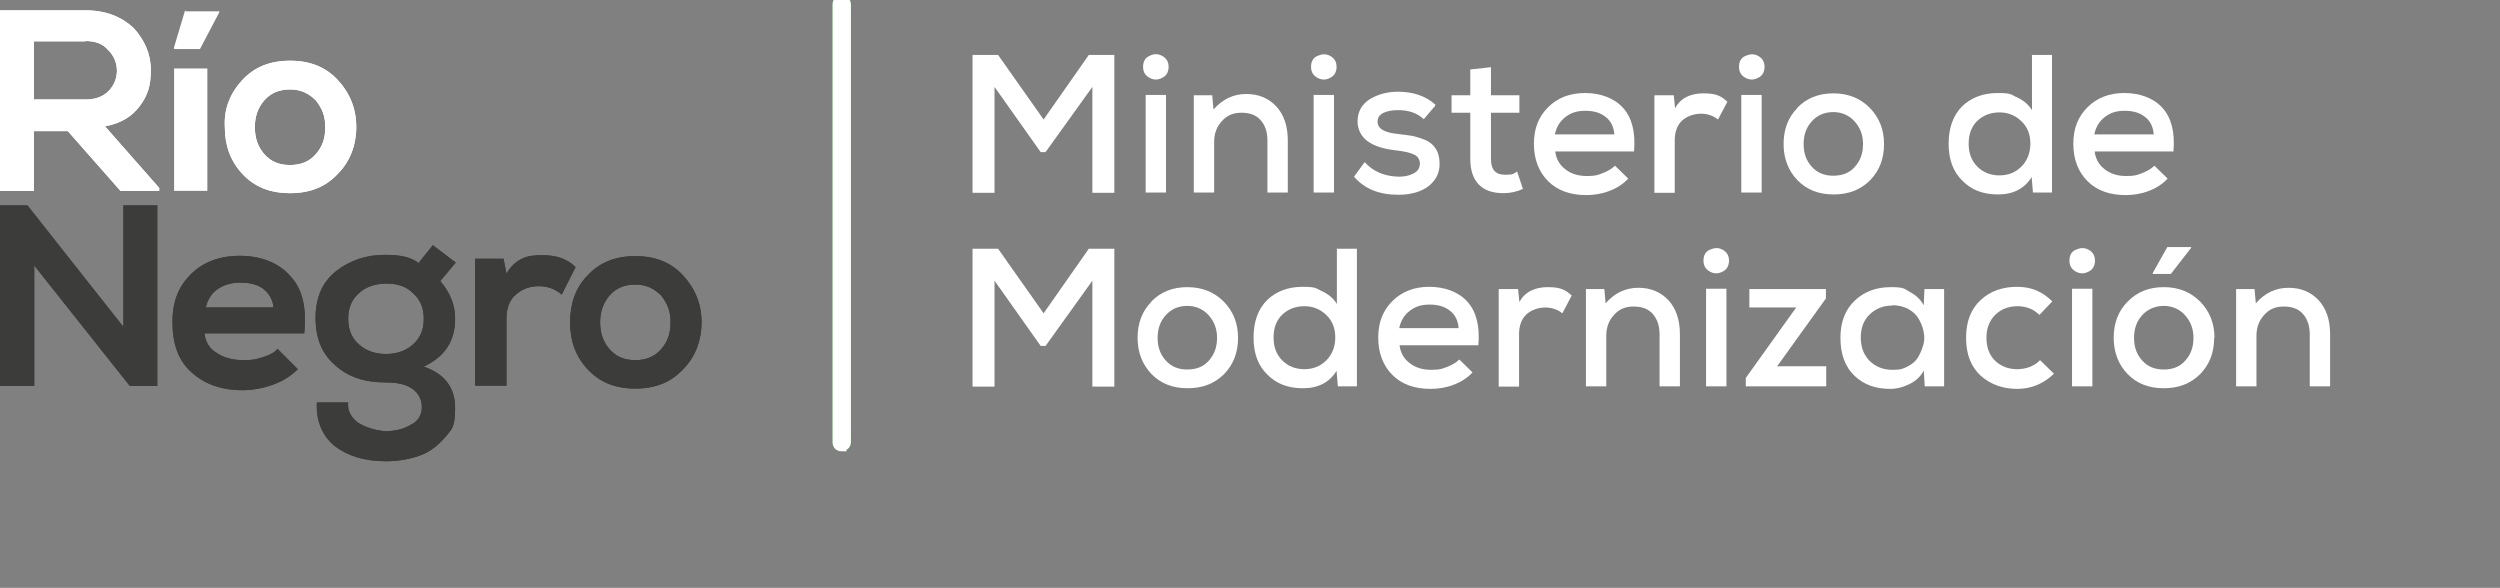 <?xml version="1.0" encoding="UTF-8"?>
<svg id="Capa_1" xmlns="http://www.w3.org/2000/svg" version="1.1" viewBox="0 0 774 182">
  <rect x="0" y="0" width="774" height="182" fill="#808080" stroke="none"/>
  <!-- Generator: Adobe Illustrator 29.3.1, SVG Export Plug-In . SVG Version: 2.1.0 Build 151)  -->
  <defs>
    <style>
      .st0 {
        fill: #3c3c3b;
      }

      .st1 {
        stroke: #fff;
      }

      .st1, .st2, .st3 {
        fill: #fff;
      }

      .st1, .st3 {
        stroke-miterlimit: 10;
        stroke-width: 2.9px;
      }

      .st4 {
        isolation: isolate;
      }

      .st3 {
        stroke: #3aaa35;
      }
    </style>
  </defs>
  <path class="st3" d="M260.6,138.3c-.9,0-1.4-.6-1.4-1.4V1.4c0-.9.6-1.4,1.4-1.4s1.4.6,1.4,1.4v135.4c0,.9-.6,1.4-1.4,1.4h0Z"/>
  <path class="st2" d="M49.3,58.2v.9h-12l-16.3-18.5h-10.5v18.5H0V3.2h26.5c6.3,0,11.1,2,14.8,5.4,3.4,3.7,5.4,8,5.4,13.1s-1.1,8-3.4,11.1-5.7,5.4-10.8,6.3l16.8,19.1h0ZM26.5,12.8H10.5v18h16c3.1,0,5.4-.9,7.1-2.6,1.7-1.7,2.6-4,2.6-6.3s-.9-4.6-2.6-6.3c-1.7-2-4-2.9-7.1-2.9"/>
  <path class="st2" d="M75,24.8c3.7-4,8.5-6,14.8-6s11.1,2,14.8,6c3.7,4,5.7,8.8,5.7,14.5s-2,10.8-5.7,14.5c-3.7,4-8.5,6-14.8,6s-11.1-2-14.8-6c-3.7-4-5.4-8.8-5.4-14.5-.3-5.7,1.7-10.5,5.4-14.5ZM89.8,27.7c-3.4,0-6,1.1-8,3.4-2,2.3-2.9,5.1-2.9,8.3s.9,6,2.9,8.3,4.6,3.4,8,3.4,6-1.1,8-3.4,2.9-4.8,2.9-8.3-.9-5.7-2.9-8.3c-2.3-2.3-4.8-3.4-8-3.4Z"/>
  <path class="st0" d="M8.5,63.6l29.7,37.6v-37.6h10.5v55.9h-8.5l-29.6-37.3v37.3H0v-55.9h8.5Z"/>
  <path class="st0" d="M94.1,103.2h-30.8c.3,2.6,1.4,4.6,3.7,6,2,1.4,4.8,2.3,8.3,2.3s4-.3,6-.9,3.7-1.4,4.6-2.6l6.3,6.3c-2,2-4.6,3.7-7.7,4.8-3.1,1.1-6.3,1.7-9.4,1.7-6.8,0-12-2-16-5.7s-5.7-8.8-5.7-15.4,2-11.1,5.7-14.8c3.7-3.7,8.8-5.7,15.1-5.7s12,2,15.7,6.3,5.1,9.7,4.3,17.7M63.6,95.2h21.1c-.3-2.6-1.4-4.3-3.1-5.7-1.7-1.4-4.3-2-7.1-2s-5.1.6-7.1,2c-1.7,1.1-3.1,3.1-3.7,5.7"/>
  <path class="st0" d="M129.7,81.3l4.3-5.4,7.1,5.4-4.8,5.7c3.1,3.7,4.6,7.4,4.6,11.7,0,6.8-3.1,11.7-9.7,14.8,6.6,2.3,9.7,6.6,9.7,12.8s-1.1,6.6-3.1,9.1c-2.3,2.6-4.8,4.6-8,5.7-3.1,1.1-6.6,1.7-10.3,1.7-6.8,0-12-1.7-16-4.8-3.7-3.1-5.7-7.7-5.4-13.4h9.7c-.3,2.6.9,4.6,3.1,6.3,2.3,1.4,5.1,2.3,8.3,2.6,2.9,0,5.7-.6,8-2,2.3-1.1,3.4-3.1,3.4-5.4s-.9-4.3-2.9-5.7c-2-1.4-4.6-2-8.3-2-6.6,0-11.7-1.7-15.7-5.4-4-3.4-6-8.3-6-14.5s2-11.1,6.3-14.5,9.4-5.1,15.1-5.1,8.3.9,10.6,2.6M119.7,87.8c-3.4,0-6.3.9-8.5,2.9-2.3,2-3.4,4.6-3.4,8s1.1,6,3.4,8,5.1,2.9,8.3,2.9,6-.9,8.3-2.9,3.4-4.6,3.4-8-1.1-6-3.4-8c-2-2-4.8-2.9-8-2.9h0Z"/>
  <path class="st0" d="M146.8,80.1h9.1l.9,4.6c1.4-2.3,2.9-3.7,4.8-4.6,1.7-.9,4-1.1,6.3-1.1,4.3,0,7.7,1.1,10.3,3.7l-4.3,8.5c-2-1.7-4.3-2.6-7.1-2.6s-5.1.9-7.1,2.6-2.9,4.3-2.9,7.4v20.8h-9.7v-39.3s-.3,0-.3,0Z"/>
  <path class="st0" d="M181.9,85.3c3.7-4,8.5-6,14.8-6s11.1,2,14.8,6,5.7,8.8,5.7,14.5-2,10.8-5.7,14.5c-3.7,4-8.5,6-14.8,6s-11.1-2-14.8-6-5.4-8.8-5.4-14.5,1.7-10.8,5.4-14.5ZM196.7,88.1c-3.4,0-6,1.1-8,3.4s-2.9,5.1-2.9,8.3.9,6,2.9,8.3,4.6,3.4,8,3.4,6-1.1,8-3.4,2.9-4.8,2.9-8.3-.9-5.7-2.9-8.3c-2.3-2.3-4.8-3.4-8-3.4Z"/>
  <path class="st1" d="M260.6,138.3c-.9,0-1.4-.6-1.4-1.4V1.4c0-.9.6-1.4,1.4-1.4s1.4.6,1.4,1.4v135.4c0,.9-.6,1.4-1.4,1.4h0Z"/>
  <path class="st2" d="M49.3,58.2v.9h-12l-16.3-18.5h-10.5v18.5H0V3.2h26.5c6.3,0,11.1,2,14.8,5.4,3.4,3.7,5.4,8,5.4,13.1s-1.1,8-3.4,11.1-5.7,5.4-10.8,6.3l16.8,19.1h0ZM26.5,12.8H10.5v18h16c3.1,0,5.4-.9,7.1-2.6,1.7-1.7,2.6-4,2.6-6.3s-.9-4.6-2.6-6.3c-1.7-2-4-2.9-7.1-2.9"/>
  <path class="st2" d="M53.9,21.2h10.3v37.9h-10.3s0-37.9,0-37.9ZM57.3,3.2l-3.4,11.4v.6h8l6-11.4v-.3h-10.5v-.3h0Z"/>
  <path class="st2" d="M75,24.8c3.7-4,8.5-6,14.8-6s11.1,2,14.8,6c3.7,4,5.7,8.8,5.7,14.5s-2,10.8-5.7,14.5c-3.7,4-8.5,6-14.8,6s-11.1-2-14.8-6c-3.7-4-5.4-8.8-5.4-14.5-.3-5.7,1.7-10.5,5.4-14.5ZM89.8,27.7c-3.4,0-6,1.1-8,3.4-2,2.3-2.9,5.1-2.9,8.3s.9,6,2.9,8.3,4.6,3.4,8,3.4,6-1.1,8-3.4,2.9-4.8,2.9-8.3-.9-5.7-2.9-8.3c-2.3-2.3-4.8-3.4-8-3.4Z"/>
  <path class="st0" d="M8.5,63.6l29.7,37.6v-37.6h10.5v55.9h-8.5l-29.6-37.3v37.3H0v-55.9h8.5Z"/>
  <path class="st0" d="M94.1,103.2h-30.8c.3,2.6,1.4,4.6,3.7,6,2,1.4,4.8,2.3,8.3,2.3s4-.3,6-.9,3.7-1.4,4.6-2.6l6.3,6.3c-2,2-4.6,3.7-7.7,4.8-3.1,1.1-6.3,1.7-9.4,1.7-6.8,0-12-2-16-5.7s-5.7-8.8-5.7-15.4,2-11.1,5.7-14.8c3.7-3.7,8.8-5.7,15.1-5.7s12,2,15.7,6.3c3.7,3.7,5.1,9.7,4.3,17.7M63.6,95.2h21.1c-.3-2.6-1.4-4.3-3.1-5.7-1.7-1.4-4.3-2-7.1-2s-5.1.6-7.1,2c-1.7,1.1-3.1,3.1-3.7,5.7"/>
  <path class="st0" d="M129.7,81.3l4.3-5.4,7.1,5.4-4.8,5.7c3.1,3.7,4.6,7.4,4.6,11.7,0,6.8-3.1,11.7-9.7,14.8,6.6,2.3,9.7,6.6,9.7,12.8s-1.1,6.6-3.1,9.1c-2.3,2.6-4.8,4.6-8,5.7-3.1,1.1-6.6,1.7-10.3,1.7-6.8,0-12-1.7-16-4.8-3.7-3.1-5.7-7.7-5.4-13.4h9.7c-.3,2.6.9,4.6,3.1,6.3,2.3,1.4,5.1,2.3,8.3,2.6,2.9,0,5.7-.6,8-2,2.3-1.1,3.4-3.1,3.4-5.4s-.9-4.3-2.9-5.7c-2-1.4-4.6-2-8.3-2-6.6,0-11.7-1.7-15.7-5.4-4-3.4-6-8.3-6-14.5s2-11.1,6.3-14.5,9.4-5.1,15.1-5.1,8.3.9,10.6,2.6M119.7,87.8c-3.4,0-6.3.9-8.5,2.9-2.3,2-3.4,4.6-3.4,8s1.1,6,3.4,8,5.1,2.9,8.3,2.9,6-.9,8.3-2.9,3.4-4.6,3.4-8-1.1-6-3.4-8c-2-2-4.8-2.9-8-2.9h0Z"/>
  <path class="st0" d="M146.8,80.1h9.1l.9,4.6c1.4-2.3,2.9-3.7,4.8-4.6,1.7-.9,4-1.1,6.3-1.1,4.3,0,7.7,1.1,10.3,3.7l-4.3,8.5c-2-1.7-4.3-2.6-7.1-2.6s-5.1.9-7.1,2.6-2.9,4.3-2.9,7.4v20.8h-9.7v-39.3s-.3,0-.3,0Z"/>
  <path class="st0" d="M181.9,85.3c3.7-4,8.5-6,14.8-6s11.1,2,14.8,6,5.7,8.8,5.7,14.5-2,10.8-5.7,14.5c-3.7,4-8.5,6-14.8,6s-11.1-2-14.8-6-5.4-8.8-5.4-14.5,1.7-10.8,5.4-14.5ZM196.7,88.1c-3.4,0-6,1.1-8,3.4s-2.9,5.1-2.9,8.3.9,6,2.9,8.3,4.6,3.4,8,3.4,6-1.1,8-3.4,2.9-4.8,2.9-8.3-.9-5.7-2.9-8.3c-2.3-2.3-4.8-3.4-8-3.4Z"/>
  <g>
    <g class="st4">
      <path class="st2" d="M338.2,59.7V26.9l-14.5,20.2h-1.5l-14.3-20.2v32.8h-6.8V17h7.9l14.1,20,14-20h7.9v42.7h-6.8Z"/>
      <path class="st2" d="M355.9,24.1c-1.3-.7-2-1.8-2-3.4s.6-2.8,2-3.4c1.3-.7,2.6-.7,3.9,0,1.3.7,2,1.8,2,3.4s-.7,2.8-2,3.4c-1.3.7-2.6.7-3.9,0ZM361,29.4h-6.3v30.2h6.3v-30.2Z"/>
      <path class="st2" d="M398.7,59.6h-6.3v-16.1c0-2.6-.7-4.7-2.1-6.3-1.4-1.6-3.4-2.3-6-2.3s-4.5.9-6,2.6c-1.6,1.7-2.4,3.9-2.4,6.4v15.7h-6.3v-30.1h5.7l.4,4.4c2.8-3.2,6.2-4.8,10.1-4.8s6.9,1.3,9.3,3.8c2.4,2.6,3.6,6.1,3.6,10.6v16.2Z"/>
      <path class="st2" d="M407.9,24.1c-1.3-.7-2-1.8-2-3.4s.6-2.8,2-3.4,2.6-.7,3.9,0c1.3.7,2,1.8,2,3.4s-.7,2.8-2,3.4c-1.3.7-2.6.7-3.9,0ZM413,29.4h-6.3v30.2h6.3v-30.2Z"/>
      <path class="st2" d="M444.3,32.8l-3.5,4.1c-2-1.9-4.7-2.8-7.9-2.8-2,0-3.5.3-4.7.9-1.2.6-1.7,1.5-1.7,2.7,0,2.2,2.2,3.4,6.5,3.8,1.7.2,3.2.4,4.4.6,1.2.3,2.6.7,4,1.3,1.4.6,2.5,1.6,3.2,2.8.8,1.3,1.1,2.8,1.1,4.6,0,2.8-1.2,5.1-3.5,6.9-2.3,1.7-5.4,2.6-9.3,2.6-5.9,0-10.4-1.8-13.7-5.6l3.3-4.5c2.6,2.9,6.1,4.4,10.6,4.5,1.7,0,3.2-.3,4.5-1,1.3-.6,1.9-1.6,2-2.9,0-1.3-.5-2.3-1.7-2.9-1.2-.6-2.9-1-5.3-1.3-8.1-.8-12.2-3.8-12.3-9,0-3,1.3-5.3,3.8-6.9,2.5-1.5,5.4-2.3,8.7-2.3,4.7,0,8.6,1.3,11.6,4Z"/>
      <path class="st2" d="M455.3,21.5l6.3-.7v8.7h8.8v5.4h-8.8v14.3c0,3.3,1.4,4.9,4.3,4.9s2.5-.3,3.8-1l1.8,5.4c-2,.9-4,1.3-6,1.3-3.3,0-5.8-.8-7.6-2.6-1.8-1.8-2.7-4.5-2.7-8v-14.3h-5.8v-5.4h5.8v-8.1Z"/>
      <path class="st2" d="M505.9,46.9h-24.4c.3,2.3,1.3,4.1,3.1,5.5,1.8,1.4,4,2.1,6.7,2.1s3.3-.3,4.9-.9c1.6-.6,2.9-1.4,3.8-2.3l4.1,4c-1.5,1.6-3.4,2.9-5.8,3.8-2.3.9-4.7,1.3-7.2,1.3-4.9,0-8.9-1.4-11.8-4.3s-4.4-6.8-4.4-11.6,1.5-8.4,4.4-11.3c2.9-2.9,6.7-4.4,11.4-4.4s9,1.5,11.8,4.6c2.8,3.1,3.9,7.6,3.4,13.5ZM481.6,41.6h18.2c-.2-2.3-1-4.1-2.7-5.4-1.6-1.3-3.7-1.9-6.3-1.9s-4.4.6-6.1,1.9c-1.7,1.3-2.8,3-3.3,5.4Z"/>
      <path class="st2" d="M512.3,29.5h5.9l.4,4c1.7-3.1,4.7-4.6,8.8-4.6s5.5.9,7.4,2.6l-2.9,5.5c-1.5-1.2-3.3-1.8-5.3-1.8s-4.2.7-5.8,2.1c-1.5,1.4-2.3,3.5-2.3,6.1v16.3h-6.3v-30.1Z"/>
      <path class="st2" d="M540.4,24.1c-1.3-.7-2-1.8-2-3.4s.6-2.8,2-3.4,2.6-.7,3.9,0c1.3.7,2,1.8,2,3.4s-.7,2.8-2,3.4c-1.3.7-2.6.7-3.9,0ZM545.4,29.4h-6.3v30.2h6.3v-30.2Z"/>
      <path class="st2" d="M556.4,33.4c2.9-3,6.6-4.5,11.2-4.5s8.3,1.5,11.3,4.5c2.9,3,4.4,6.7,4.4,11.2s-1.4,8.2-4.3,11.2c-2.9,2.9-6.6,4.4-11.3,4.4s-8.4-1.5-11.2-4.4c-2.8-2.9-4.3-6.7-4.3-11.2s1.4-8.3,4.3-11.2ZM567.6,34.7c-2.8,0-5,1-6.7,2.9-1.7,1.9-2.5,4.2-2.5,7s.8,5.1,2.5,7c1.7,1.9,3.9,2.8,6.7,2.8s5.1-.9,6.7-2.8c1.7-1.9,2.5-4.2,2.5-7s-.9-5.1-2.6-7c-1.7-1.9-4-2.9-6.6-2.9Z"/>
      <path class="st2" d="M629,17h6.3v42.6h-5.9l-.4-4.8c-2.2,3.6-5.7,5.4-10.4,5.4s-8.2-1.4-11-4.2c-2.9-2.8-4.3-6.6-4.3-11.5s1.4-8.8,4.2-11.6c2.8-2.7,6.5-4.1,11-4.1s4,.5,6.1,1.4c2.1,1,3.5,2.3,4.5,3.9v-17.3ZM619,34.8c-2.7,0-5,.9-6.8,2.6-1.8,1.7-2.7,4.1-2.7,7.1s.9,5.3,2.7,7.1c1.8,1.8,4.1,2.7,6.8,2.7s5-.9,6.8-2.7,2.8-4.2,2.8-7.1-.9-5.2-2.8-7-4.1-2.7-6.8-2.7Z"/>
      <path class="st2" d="M672.9,46.9h-24.4c.3,2.3,1.3,4.1,3.1,5.5,1.8,1.4,4,2.1,6.7,2.1s3.3-.3,4.9-.9c1.6-.6,2.9-1.4,3.8-2.3l4.1,4c-1.5,1.6-3.4,2.9-5.8,3.8-2.3.9-4.7,1.3-7.2,1.3-4.9,0-8.9-1.4-11.8-4.3s-4.4-6.8-4.4-11.6,1.5-8.4,4.4-11.3c2.9-2.9,6.7-4.4,11.4-4.4s9,1.5,11.8,4.6c2.8,3.1,3.9,7.6,3.4,13.5ZM648.6,41.6h18.2c-.2-2.3-1-4.1-2.7-5.4-1.6-1.3-3.7-1.9-6.3-1.9s-4.4.6-6.1,1.9c-1.7,1.3-2.8,3-3.3,5.4Z"/>
    </g>
    <g class="st4">
      <path class="st2" d="M338.2,119.7v-32.8l-14.5,20.2h-1.5l-14.3-20.2v32.8h-6.8v-42.7h7.9l14.1,20,14-20h7.9v42.7h-6.8Z"/>
      <path class="st2" d="M356.4,93.4c2.9-3,6.6-4.5,11.2-4.5s8.3,1.5,11.3,4.5c2.9,3,4.4,6.7,4.4,11.2s-1.4,8.2-4.3,11.2c-2.9,2.9-6.6,4.4-11.3,4.4s-8.4-1.5-11.2-4.4c-2.8-2.9-4.3-6.7-4.3-11.2s1.4-8.3,4.3-11.2ZM367.6,94.7c-2.8,0-5,1-6.7,2.9-1.7,1.9-2.5,4.2-2.5,7s.8,5.1,2.5,7c1.7,1.9,3.9,2.8,6.7,2.8s5.1-.9,6.7-2.8c1.7-1.9,2.5-4.2,2.5-7s-.9-5.1-2.6-7c-1.7-1.9-4-2.9-6.6-2.9Z"/>
      <path class="st2" d="M413.8,77h6.3v42.6h-5.9l-.4-4.8c-2.2,3.6-5.7,5.4-10.4,5.4s-8.2-1.4-11-4.2c-2.9-2.8-4.3-6.6-4.3-11.5s1.4-8.8,4.2-11.6c2.8-2.7,6.5-4.1,11-4.1s4,.5,6.1,1.4c2.1,1,3.5,2.3,4.5,3.9v-17.3ZM403.8,94.8c-2.7,0-5,.9-6.8,2.6-1.8,1.7-2.7,4.1-2.7,7.1s.9,5.3,2.7,7.1c1.8,1.8,4.1,2.7,6.8,2.7s5-.9,6.8-2.7,2.8-4.2,2.8-7.1-.9-5.2-2.8-7-4.1-2.7-6.8-2.7Z"/>
      <path class="st2" d="M457.7,106.9h-24.4c.3,2.3,1.3,4.1,3.1,5.5,1.8,1.4,4,2.1,6.7,2.1s3.3-.3,4.9-.9c1.6-.6,2.9-1.4,3.8-2.3l4.1,4c-1.5,1.6-3.4,2.9-5.8,3.8-2.3.9-4.7,1.3-7.2,1.3-4.9,0-8.9-1.4-11.8-4.3-2.9-2.9-4.4-6.8-4.4-11.6s1.5-8.4,4.4-11.3c2.9-2.9,6.7-4.4,11.4-4.4s9,1.5,11.8,4.6c2.8,3.1,3.9,7.6,3.4,13.5ZM433.4,101.6h18.2c-.2-2.3-1-4.1-2.7-5.4-1.6-1.3-3.7-1.9-6.3-1.9s-4.4.6-6.1,1.9c-1.7,1.3-2.8,3-3.3,5.4Z"/>
      <path class="st2" d="M464.1,89.5h5.9l.4,4c1.7-3.1,4.7-4.6,8.8-4.6s5.5.9,7.4,2.6l-2.9,5.5c-1.5-1.2-3.3-1.8-5.3-1.8s-4.2.7-5.8,2.1c-1.5,1.4-2.3,3.5-2.3,6.1v16.3h-6.3v-30.1Z"/>
      <path class="st2" d="M520.1,119.6h-6.3v-16.1c0-2.6-.7-4.7-2.1-6.3-1.4-1.6-3.4-2.3-6-2.3s-4.5.9-6,2.6c-1.6,1.7-2.4,3.9-2.4,6.4v15.7h-6.3v-30.1h5.7l.4,4.4c2.8-3.2,6.2-4.8,10.1-4.8s6.9,1.3,9.3,3.8c2.4,2.6,3.6,6.1,3.6,10.6v16.2Z"/>
      <path class="st2" d="M529.4,84.1c-1.3-.7-2-1.8-2-3.4s.6-2.8,2-3.4,2.6-.7,3.9,0c1.3.7,2,1.8,2,3.4s-.7,2.8-2,3.4c-1.3.7-2.6.7-3.9,0ZM534.5,89.4h-6.3v30.2h6.3v-30.2Z"/>
      <path class="st2" d="M541.6,89.5h23.7v2.9l-15.1,21h15.2v6.2h-24.9v-2.6l15.6-21.8h-14.5v-5.7Z"/>
      <path class="st2" d="M595.6,94.3l.2-4.8h6.1v30.1h-6l-.3-4.9c-.9,1.8-2.4,3.2-4.4,4.2-2,1-4,1.5-6,1.5-4.5,0-8.2-1.3-11.1-4.1-2.9-2.8-4.3-6.7-4.3-11.7s1.5-8.7,4.4-11.5c2.9-2.8,6.7-4.2,11.1-4.2s4.2.5,6,1.5c1.9,1,3.3,2.3,4.2,4ZM585.9,94.6c-2.8,0-5.1.9-7,2.7-1.9,1.8-2.8,4.2-2.8,7.2s.9,5.4,2.8,7.3c1.9,1.8,4.2,2.7,7,2.7s3.4-.4,4.8-1.1c1.4-.7,2.5-1.7,3.2-2.9.7-1.2,1.2-2.5,1.6-3.9s.3-2.8,0-4.2-.9-2.7-1.6-3.9c-.7-1.2-1.8-2.1-3.2-2.9-1.4-.7-3-1.1-4.8-1.1Z"/>
      <path class="st2" d="M631.6,111.5l4.3,4.2c-3.2,3.1-7,4.7-11.4,4.7s-8.3-1.4-11.3-4.1c-3-2.8-4.5-6.6-4.5-11.7s1.5-8.9,4.5-11.7c3-2.8,6.8-4.1,11.3-4.1s7.8,1.5,10.9,4.5l-4,4.2c-1.8-1.8-4.1-2.7-6.8-2.7s-5.1.9-6.9,2.7-2.7,4.2-2.7,7.1.9,5.4,2.7,7.1,4.1,2.6,6.8,2.6,5.3-.9,7.1-2.8Z"/>
      <path class="st2" d="M642.7,84.1c-1.3-.7-2-1.8-2-3.4s.6-2.8,2-3.4,2.6-.7,3.9,0c1.3.7,2,1.8,2,3.4s-.7,2.8-2,3.4c-1.3.7-2.6.7-3.9,0ZM647.8,89.4h-6.3v30.2h6.3v-30.2Z"/>
      <path class="st2" d="M685.5,104.6c0,4.5-1.4,8.2-4.3,11.2-2.9,2.9-6.6,4.4-11.3,4.4s-8.4-1.5-11.2-4.4c-2.8-2.9-4.3-6.7-4.3-11.2s1.4-8.3,4.3-11.2c2.9-3,6.6-4.5,11.2-4.5s8.3,1.5,11.3,4.5c2.9,3,4.4,6.7,4.4,11.2ZM663.2,97.6c-1.7,1.9-2.5,4.2-2.5,7s.8,5.1,2.5,7c1.7,1.9,3.9,2.8,6.7,2.8s5.1-.9,6.7-2.8c1.7-1.9,2.5-4.2,2.5-7s-.9-5.1-2.6-7c-1.7-1.9-4-2.9-6.6-2.9s-5,1-6.7,2.9ZM671,76.5l-4.5,8v.3h5.6l6.3-8.1v-.2h-7.5Z"/>
      <path class="st2" d="M721.4,119.6h-6.3v-16.1c0-2.6-.7-4.7-2.1-6.3-1.4-1.6-3.4-2.3-6-2.3s-4.5.9-6,2.6c-1.6,1.7-2.4,3.9-2.4,6.4v15.7h-6.3v-30.1h5.7l.4,4.4c2.8-3.2,6.2-4.8,10.1-4.8s6.9,1.3,9.3,3.8c2.4,2.6,3.6,6.1,3.6,10.6v16.2Z"/>
    </g>
  </g>
</svg>